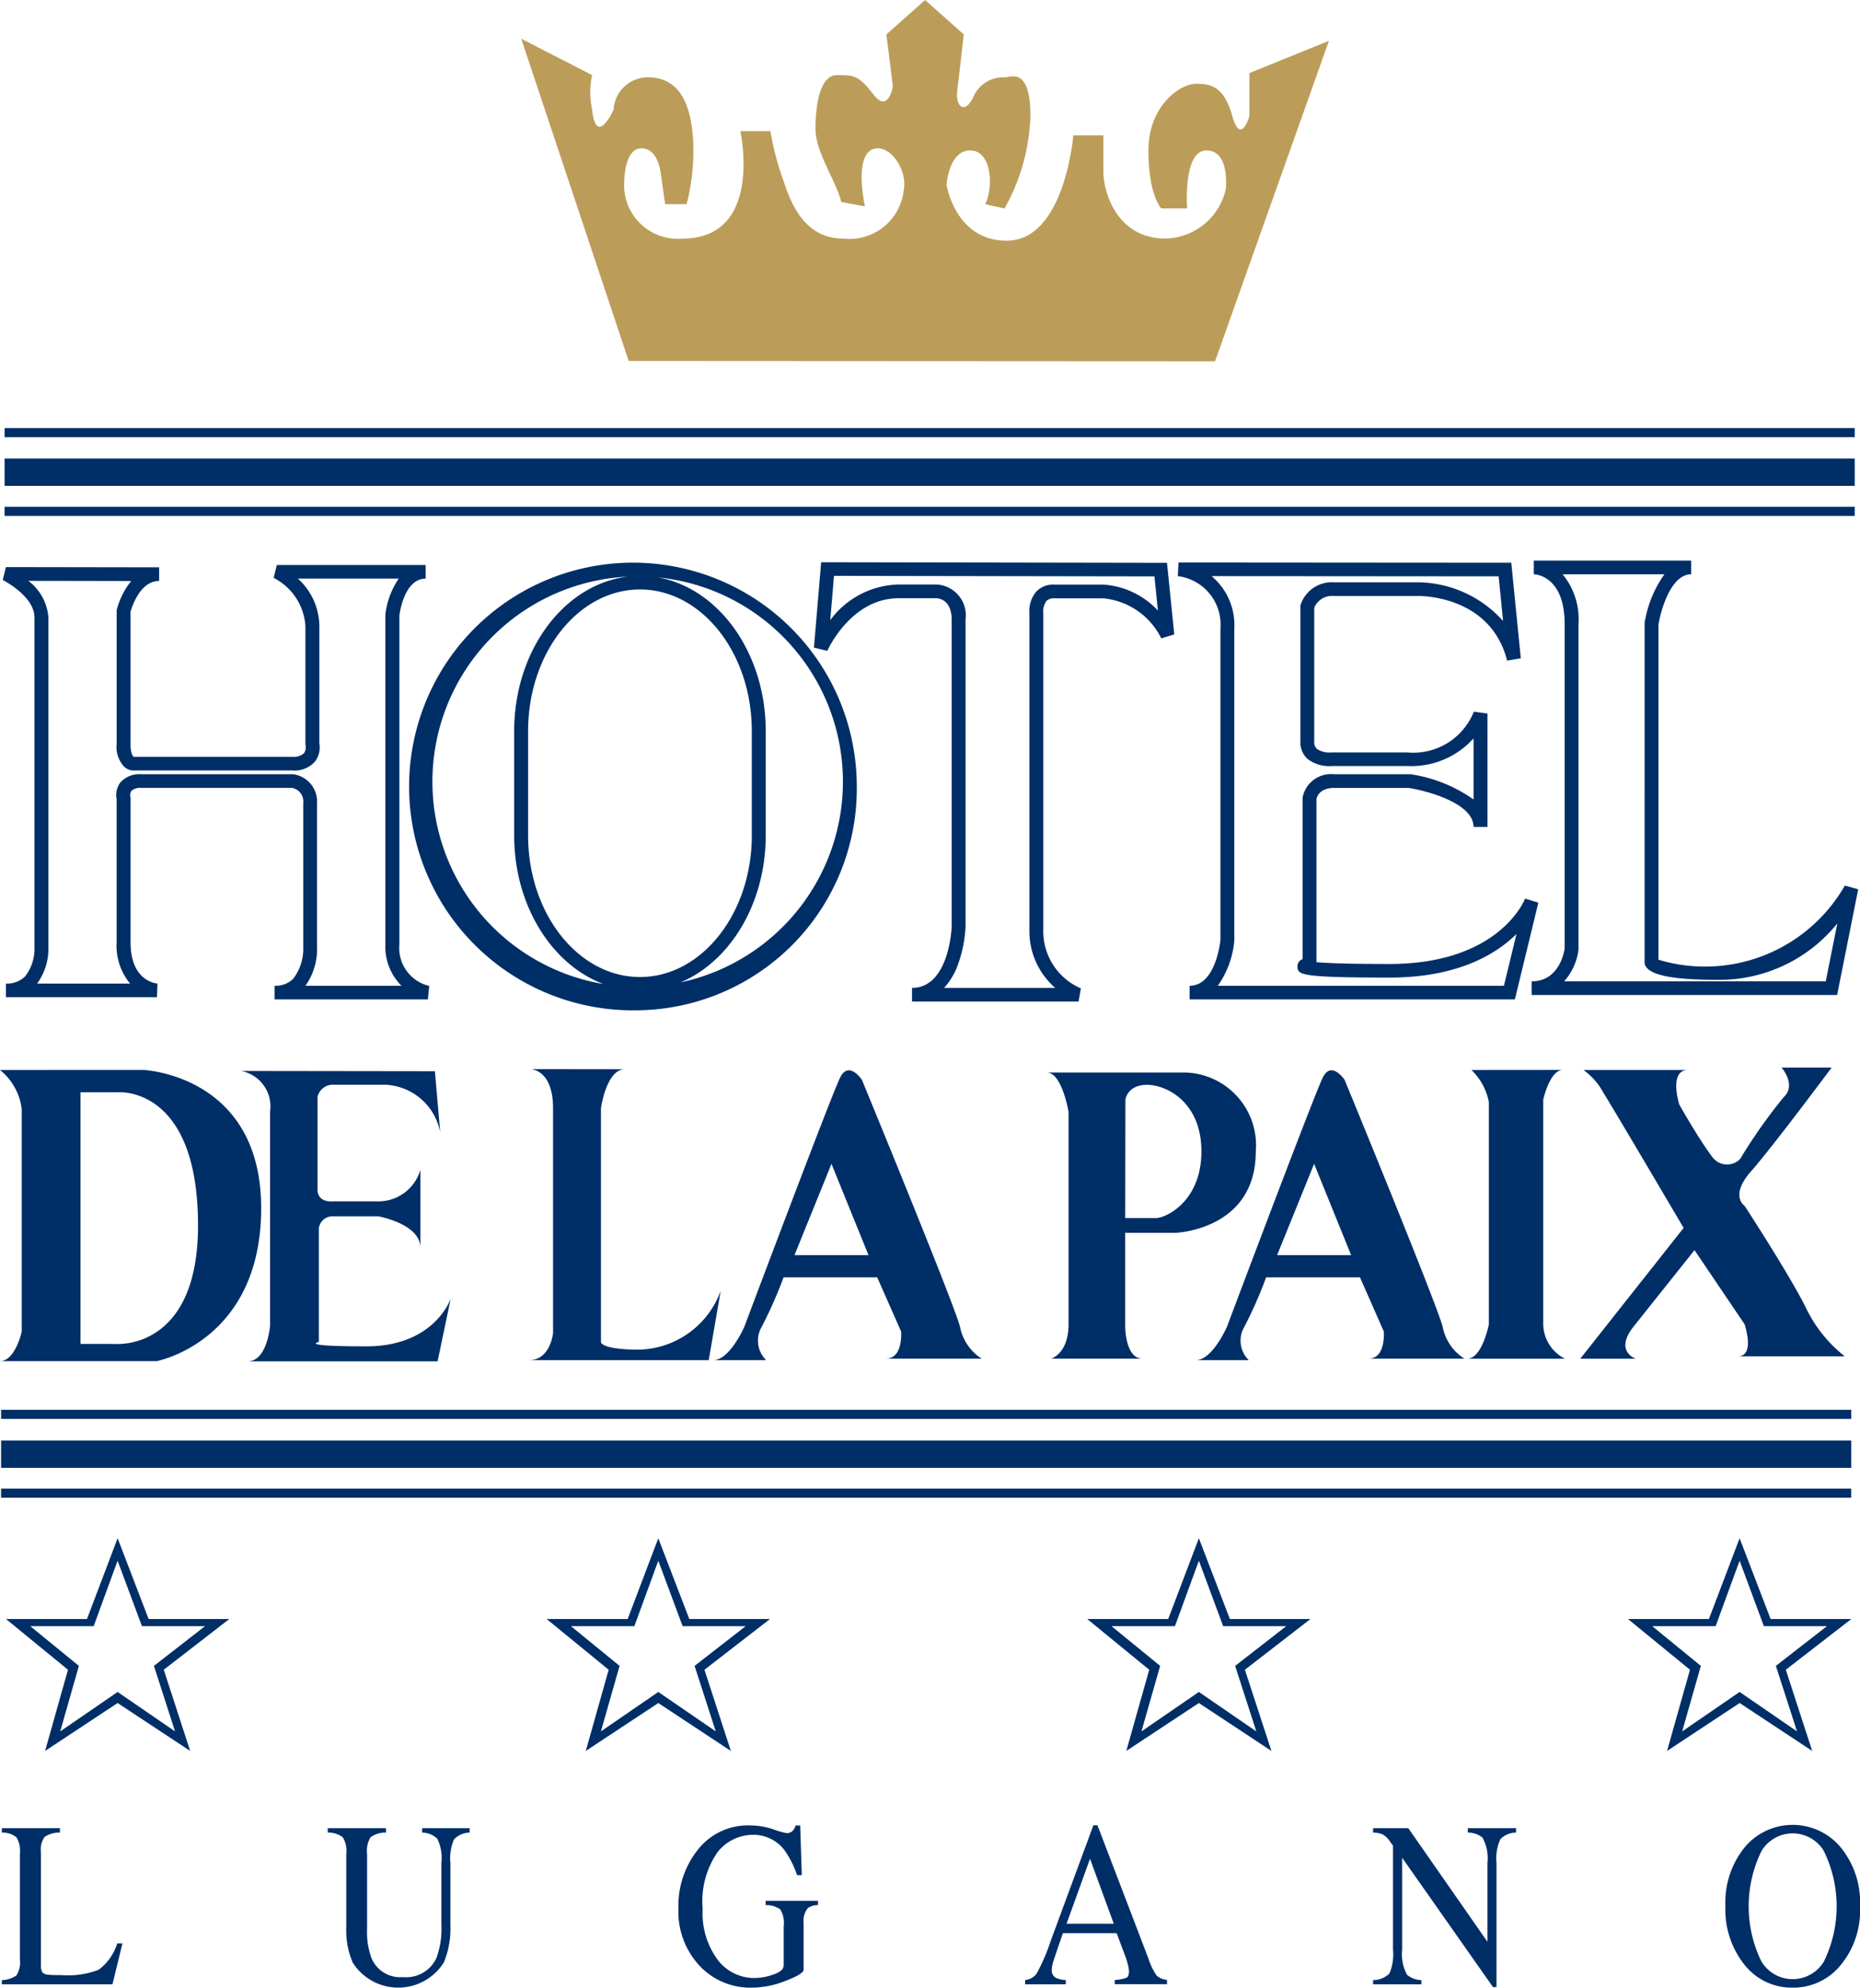 <svg id="Group_554" data-name="Group 554" xmlns="http://www.w3.org/2000/svg" width="99" height="105.794" viewBox="0 0 99 105.794">
  <g id="Group_146" data-name="Group 146" transform="translate(27.728 0)">
    <path id="Path_110" data-name="Path 110" d="M221.865,66.581l6.061-17.057-4.231,1.716v2.287s-.457,1.6-.912,0-1.146-1.716-1.948-1.716-2.515,1.141-2.515,3.546.686,3.088.686,3.088h1.372s-.23-3.088,1.03-3.088,1.03,2.056,1.03,2.056a3.369,3.369,0,0,1-3.2,2.635c-2.631,0-3.317-2.517-3.317-3.55V54.556h-1.6s-.455,5.606-3.546,5.606c-2.744,0-3.2-2.975-3.2-2.975s.115-1.829,1.257-1.829,1.259,1.943.8,2.862l1.03.226a10.746,10.746,0,0,0,1.375-4.917c0-2.631-1.032-2.06-1.375-2.06a1.72,1.72,0,0,0-1.6.915c-.481,1.116-1.031.688-.917-.227s.345-2.975.345-2.975l-2.058-1.83-2.06,1.83.344,2.748s-.229,1.485-1.03.453-1.028-1.032-1.943-1.032-1.144,1.6-1.144,2.862,1.072,2.694,1.372,3.89l1.257.231s-.686-3.088.688-3.088c.8,0,1.6,1.255,1.37,2.287a2.9,2.9,0,0,1-3.2,2.517c-2.4,0-2.973-2.517-3.317-3.432a15.216,15.216,0,0,1-.57-2.287h-1.6s1.259,5.719-3.086,5.719a2.851,2.851,0,0,1-3.09-3.088s0-1.716.914-1.716,1.03,1.372,1.03,1.372l.229,1.6h1.143a11.355,11.355,0,0,0,.344-3.432c-.115-1.834-.686-3.319-2.4-3.319a1.818,1.818,0,0,0-1.83,1.716s-.917,2.06-1.145,0a4.3,4.3,0,0,1,0-1.834l-3.772-1.938,5.719,17.153Z" transform="translate(-184.921 -47.351)" fill="#bb9d59"/>
  </g>
  <g id="Group_147" data-name="Group 147" transform="translate(0.319 81.873)">
    <path id="Path_111" data-name="Path 111" d="M71.479,415.88h3.357l-2.719,2.115,1.124,3.487-3.057-2.1-3.055,2.1.994-3.487-2.589-2.115h3.376l1.273-3.483ZM70.184,411.2l-1.63,4.3H64.243l3.3,2.7-1.219,4.322,3.86-2.551,3.862,2.551L72.641,418.2l3.487-2.7H71.835Z" transform="translate(-64.243 -411.201)" fill="#002e67" fill-rule="evenodd"/>
  </g>
  <g id="Group_148" data-name="Group 148" transform="translate(29.096 81.873)">
    <path id="Path_112" data-name="Path 112" d="M199.711,415.88h3.357l-2.719,2.115,1.127,3.487-3.059-2.1-3.055,2.1.994-3.487-2.589-2.115h3.376l1.274-3.483Zm-1.294-4.679-1.63,4.3h-4.311l3.3,2.7-1.219,4.322,3.861-2.551,3.862,2.551-1.406-4.322,3.487-2.7h-4.293Z" transform="translate(-192.475 -411.201)" fill="#002e67" fill-rule="evenodd"/>
  </g>
  <g id="Group_149" data-name="Group 149" transform="translate(57.867 81.873)">
    <path id="Path_113" data-name="Path 113" d="M327.942,415.88H331.3l-2.719,2.115,1.126,3.487-3.057-2.1-3.057,2.1.995-3.487L322,415.88h3.376l1.275-3.483ZM326.65,411.2l-1.632,4.3h-4.311l3.3,2.7-1.219,4.322,3.862-2.551,3.861,2.551L329.1,418.2l3.489-2.7H328.3Z" transform="translate(-320.706 -411.201)" fill="#002e67" fill-rule="evenodd"/>
  </g>
  <g id="Group_158" data-name="Group 158" transform="translate(0 56.822)">
    <g id="Group_150" data-name="Group 150" transform="translate(12.831 0.18)">
      <path id="Path_114" data-name="Path 114" d="M121.191,301.254a1.918,1.918,0,0,1,1.544,2.157V314.8s-.14,1.909-1.194,1.909h10.11l.7-3.344s-.843,2.547-4.492,2.547-2.528-.235-2.528-.235v-6.051a.736.736,0,0,1,.772-.637h2.387s2.245.4,2.245,1.674v-4.142a2.335,2.335,0,0,1-2.316,1.674h-2.385s-.774.08-.774-.637v-4.935a.846.846,0,0,1,.843-.638h2.667a3.108,3.108,0,0,1,3.021,2.547l-.283-3.264Z" transform="translate(-121.191 -301.254)" fill="#002e67" fill-rule="evenodd"/>
    </g>
    <g id="Group_151" data-name="Group 151" transform="translate(0 0.13)">
      <path id="Path_115" data-name="Path 115" d="M62.791,301.026a3.143,3.143,0,0,1,1.158,2.1v11.82s-.346,1.574-1.158,1.574h8.342s5.559-1.049,5.559-8.14-6.256-7.356-6.256-7.356Zm4.286,1.183h1.97s4.284-.395,4.284,7.091c0,6.7-4.4,6.306-4.4,6.306H67.077Z" transform="translate(-62.791 -301.026)" fill="#002e67" fill-rule="evenodd"/>
    </g>
    <g id="Group_152" data-name="Group 152" transform="translate(84.113)">
      <path id="Path_116" data-name="Path 116" d="M437.572,300.565a3.517,3.517,0,0,1,1.043,1.183c.579.919,4.286,7.221,4.286,7.221l-5.5,6.961h2.952s-1.16-.39-.117-1.708l3.244-4.07,2.664,3.94s.581,1.708-.348,1.708h5.678a7.285,7.285,0,0,1-2.086-2.626c-.926-1.838-3.244-5.383-3.244-5.383s-.812-.525.348-1.838,4.286-5.518,4.286-5.518h-2.664s.81.918.115,1.573a27.864,27.864,0,0,0-2.316,3.286.968.968,0,0,1-1.506-.13c-.7-.923-1.738-2.761-1.738-2.761s-.578-1.838.464-1.838Z" transform="translate(-437.402 -300.435)" fill="#002e67" fill-rule="evenodd"/>
    </g>
    <g id="Group_153" data-name="Group 153" transform="translate(55.717 0.26)">
      <path id="Path_117" data-name="Path 117" d="M312.278,303.72s-.346-2.1-1.158-2.1h7.3a3.874,3.874,0,0,1,3.823,4.2c0,4.2-4.286,4.334-4.286,4.334h-2.665v4.989s0,1.708.927,1.708H311.35s.928-.26.928-1.838Zm3.025-.655s.1-.789,1.146-.789,2.9.919,2.9,3.546-1.855,3.546-2.434,3.546h-1.622Z" transform="translate(-311.12 -301.618)" fill="#002e67" fill-rule="evenodd"/>
    </g>
    <g id="Group_154" data-name="Group 154" transform="translate(78.086 0.13)">
      <path id="Path_118" data-name="Path 118" d="M411.521,301.026a3.188,3.188,0,0,1,.927,1.708v11.82s-.348,1.838-1.16,1.838H416.5a2.088,2.088,0,0,1-1.158-1.838V302.6s.348-1.578,1.043-1.578Z" transform="translate(-411.288 -301.026)" fill="#002e67" fill-rule="evenodd"/>
    </g>
    <g id="Group_155" data-name="Group 155" transform="translate(28.165 0.08)">
      <path id="Path_119" data-name="Path 119" d="M188.42,300.8s1.2,0,1.2,2.085V314.85s-.141,1.439-1.274,1.439h9.559l.638-3.693a4.744,4.744,0,0,1-4.32,3.135c-2.054,0-2.054-.4-2.054-.4V302.883s.283-2.077,1.276-2.077Z" transform="translate(-188.348 -300.798)" fill="#002e67" fill-rule="evenodd"/>
    </g>
    <g id="Group_156" data-name="Group 156" transform="translate(63.654 0.145)">
      <path id="Path_120" data-name="Path 120" d="M354.184,301.606s-.7-1.053-1.16-.13-5.1,13.263-5.1,13.263-.772,1.784-1.66,1.784h2.818a1.451,1.451,0,0,1-.231-1.784,23.137,23.137,0,0,0,1.156-2.626H355L356.27,315s.115,1.443-.812,1.443h5.1a2.577,2.577,0,0,1-1.158-1.708C359.048,313.426,354.184,301.606,354.184,301.606Zm-3.594,9.327h3.94l-1.97-4.859Z" transform="translate(-346.269 -301.096)" fill="#002e67" fill-rule="evenodd"/>
    </g>
    <g id="Group_157" data-name="Group 157" transform="translate(37.962 0.145)">
      <path id="Path_121" data-name="Path 121" d="M239.769,301.606s-.695-1.053-1.158-.13-5.1,13.263-5.1,13.263-.77,1.784-1.66,1.784h2.82a1.453,1.453,0,0,1-.232-1.784,23.392,23.392,0,0,0,1.16-2.626h4.981L241.854,315s.116,1.443-.81,1.443h5.1a2.586,2.586,0,0,1-1.158-1.708C244.637,313.426,239.769,301.606,239.769,301.606Zm-3.59,9.327h3.938l-1.97-4.859Z" transform="translate(-231.853 -301.096)" fill="#002e67" fill-rule="evenodd"/>
    </g>
  </g>
  <g id="Group_159" data-name="Group 159" transform="translate(86.65 81.873)">
    <path id="Path_122" data-name="Path 122" d="M456.182,415.88h3.357l-2.719,2.115,1.126,3.487-3.056-2.1-3.057,2.1.994-3.487-2.589-2.115h3.376l1.276-3.483ZM454.89,411.2l-1.633,4.3h-4.309l3.3,2.7-1.219,4.322,3.863-2.551,3.862,2.551-1.405-4.322,3.487-2.7H456.54Z" transform="translate(-448.948 -411.201)" fill="#002e67" fill-rule="evenodd"/>
  </g>
  <g id="Group_160" data-name="Group 160" transform="translate(0.059 76.673)">
    <rect id="Rectangle_352" data-name="Rectangle 352" width="98.476" height="1.454" fill="#002e67"/>
  </g>
  <g id="Group_161" data-name="Group 161" transform="translate(0.059 75.037)">
    <rect id="Rectangle_353" data-name="Rectangle 353" width="98.476" height="0.484" fill="#002e67"/>
  </g>
  <g id="Group_162" data-name="Group 162" transform="translate(0.057 79.231)">
    <rect id="Rectangle_354" data-name="Rectangle 354" width="98.476" height="0.484" fill="#002e67"/>
  </g>
  <g id="Group_163" data-name="Group 163" transform="translate(0.246 24.406)">
    <rect id="Rectangle_355" data-name="Rectangle 355" width="98.473" height="1.454" fill="#002e67"/>
  </g>
  <g id="Group_164" data-name="Group 164" transform="translate(0.246 22.784)">
    <rect id="Rectangle_356" data-name="Rectangle 356" width="98.473" height="0.485" fill="#002e67"/>
  </g>
  <g id="Group_165" data-name="Group 165" transform="translate(0.244 26.976)">
    <rect id="Rectangle_357" data-name="Rectangle 357" width="98.475" height="0.485" fill="#002e67"/>
  </g>
  <g id="Group_172" data-name="Group 172" transform="translate(0.099 97.129)">
    <g id="Group_166" data-name="Group 166" transform="translate(0 0.176)">
      <path id="Path_123" data-name="Path 123" d="M63.24,489.528a1.462,1.462,0,0,0,.778-.247,1.386,1.386,0,0,0,.182-.89v-5.585a1.449,1.449,0,0,0-.176-.873,1.182,1.182,0,0,0-.785-.256v-.235h3.09v.235a1.376,1.376,0,0,0-.81.226,1.144,1.144,0,0,0-.2.814v6.034a.794.794,0,0,0,.057.331.371.371,0,0,0,.272.151c.082.013.168.016.258.021s.262.009.512.009a4.576,4.576,0,0,0,1.968-.282,2.774,2.774,0,0,0,.995-1.406h.277l-.532,2.178H63.24Z" transform="translate(-63.24 -481.442)" fill="#002e67"/>
    </g>
    <g id="Group_167" data-name="Group 167" transform="translate(17.341 0.176)">
      <path id="Path_124" data-name="Path 124" d="M143.707,481.442v.235a1.313,1.313,0,0,0-.818.247,1.363,1.363,0,0,0-.187.881v4.016a3.99,3.99,0,0,0,.235,1.535,1.642,1.642,0,0,0,1.662,1.011,1.773,1.773,0,0,0,1.8-1.027,4.594,4.594,0,0,0,.258-1.784v-3.268a2.355,2.355,0,0,0-.214-1.28,1.166,1.166,0,0,0-.81-.331v-.235h2.53v.235a1.177,1.177,0,0,0-.833.357,2.53,2.53,0,0,0-.193,1.254v3.268a4.834,4.834,0,0,1-.347,2.031,2.87,2.87,0,0,1-4.848.016,4.3,4.3,0,0,1-.346-1.875v-3.923a1.359,1.359,0,0,0-.187-.877,1.254,1.254,0,0,0-.8-.252v-.235Z" transform="translate(-140.604 -481.442)" fill="#002e67"/>
    </g>
    <g id="Group_168" data-name="Group 168" transform="translate(36.01 0.029)">
      <path id="Path_125" data-name="Path 125" d="M228.935,480.974a4.319,4.319,0,0,0,.705.205.441.441,0,0,0,.329-.105.752.752,0,0,0,.172-.3h.241l.084,2.644h-.249a5.112,5.112,0,0,0-.695-1.36,2.073,2.073,0,0,0-1.683-.785,2.4,2.4,0,0,0-1.853.92,4.583,4.583,0,0,0-.795,3.017,4.181,4.181,0,0,0,.795,2.71,2.441,2.441,0,0,0,1.966.973,2.921,2.921,0,0,0,.463-.041,2.829,2.829,0,0,0,.508-.135,1.316,1.316,0,0,0,.487-.256.454.454,0,0,0,.094-.314v-2.006a1.384,1.384,0,0,0-.183-.9,1.267,1.267,0,0,0-.778-.226v-.231h2.786v.231a.927.927,0,0,0-.539.155,1.081,1.081,0,0,0-.225.81v2.471c0,.147-.312.344-.944.587a4.91,4.91,0,0,1-1.808.369,3.713,3.713,0,0,1-2.7-1.074,4.233,4.233,0,0,1-1.212-3.172,4.774,4.774,0,0,1,.967-3.009,3.385,3.385,0,0,1,2.818-1.381A3.983,3.983,0,0,1,228.935,480.974Z" transform="translate(-223.9 -480.772)" fill="#002e67"/>
    </g>
    <g id="Group_169" data-name="Group 169" transform="translate(54.465 0.029)">
      <path id="Path_126" data-name="Path 126" d="M306.23,489.231V489a.838.838,0,0,0,.629-.373,10.357,10.357,0,0,0,.728-1.7l2.276-6.164h.216l2.723,7.121a3.222,3.222,0,0,0,.43.881.981.981,0,0,0,.55.231v.226H311V489a2.28,2.28,0,0,0,.619-.117c.092-.05.139-.164.139-.352a1.93,1.93,0,0,0-.053-.323,3.823,3.823,0,0,0-.151-.491l-.453-1.208h-2.862c-.283.822-.455,1.322-.512,1.511a1.6,1.6,0,0,0-.08.428.451.451,0,0,0,.224.44,1.508,1.508,0,0,0,.523.114v.226Zm4.718-3.226-1.265-3.458-1.249,3.458Z" transform="translate(-306.23 -480.772)" fill="#002e67" fill-rule="evenodd"/>
    </g>
    <g id="Group_170" data-name="Group 170" transform="translate(72.983 0.176)">
      <path id="Path_127" data-name="Path 127" d="M388.845,489.528a1.237,1.237,0,0,0,.871-.352,2.615,2.615,0,0,0,.191-1.267v-5.534l-.149-.206a1.21,1.21,0,0,0-.411-.4,1.285,1.285,0,0,0-.5-.092v-.235h1.874l4.213,6.047v-4.2a2.277,2.277,0,0,0-.266-1.347,1.218,1.218,0,0,0-.78-.265v-.235h2.568v.235a1.162,1.162,0,0,0-.831.348,2.41,2.41,0,0,0-.21,1.263V489.9h-.186l-4.836-6.885v4.892a2.281,2.281,0,0,0,.261,1.338,1.2,1.2,0,0,0,.763.281v.226h-2.568Z" transform="translate(-388.845 -481.442)" fill="#002e67"/>
    </g>
    <g id="Group_171" data-name="Group 171" transform="translate(91.739)">
      <path id="Path_128" data-name="Path 128" d="M473.657,481.749a3.333,3.333,0,0,1,4.97.008,4.614,4.614,0,0,1,1.095,3.218,4.56,4.56,0,0,1-1.133,3.252,3.238,3.238,0,0,1-2.449,1.078,3.2,3.2,0,0,1-2.551-1.2,4.69,4.69,0,0,1-1.03-3.135A4.641,4.641,0,0,1,473.657,481.749Zm.816,6.159a1.942,1.942,0,0,0,3.319.021,6.687,6.687,0,0,0-.007-5.921,1.937,1.937,0,0,0-3.313.038,6.7,6.7,0,0,0,0,5.862Z" transform="translate(-472.56 -480.641)" fill="#002e67" fill-rule="evenodd"/>
    </g>
  </g>
  <g id="Group_173" data-name="Group 173" transform="translate(0.15 29.834)">
    <path id="Path_129" data-name="Path 129" d="M97.268,203.873a11.914,11.914,0,1,1,11.658-11.911A11.8,11.8,0,0,1,97.268,203.873Zm-.6-23.078a10.925,10.925,0,1,0,1.673.037c3.24.574,5.738,4.022,5.738,8.176v5.564c0,4.552-3,8.256-6.694,8.256s-6.694-3.7-6.694-8.256v-5.564C90.692,184.753,93.313,181.238,96.669,180.8Zm.717.68c-3.283,0-5.953,3.38-5.953,7.534v5.564c0,4.151,2.671,7.529,5.953,7.529s5.953-3.378,5.953-7.529v-5.564C103.339,184.855,100.668,181.475,97.386,181.475Zm23.346,21.932h-8.865v-.727c1.982,0,2.11-3.212,2.111-3.244V183.084c0-1.13-.778-1.143-.812-1.143h-2.009c-2.551,0-3.784,2.768-3.8,2.8l-.71-.172.383-4.543,18.408.031.387,3.809-.693.211a3.835,3.835,0,0,0-3.1-2.132h-2.6a.529.529,0,0,0-.412.145.932.932,0,0,0-.166.618l0,.036v16.826a3.313,3.313,0,0,0,2,3.137Zm-7.159-.727h5.914a4,4,0,0,1-1.372-3.115V182.755a1.612,1.612,0,0,1,.356-1.157,1.253,1.253,0,0,1,.961-.384h2.6a4.362,4.362,0,0,1,2.923,1.383l-.185-1.819-17.056-.028-.2,2.359a4.662,4.662,0,0,1,3.64-1.9h2.009a1.644,1.644,0,0,1,1.552,1.87v16.364a6.921,6.921,0,0,1-.376,1.92A3.7,3.7,0,0,1,113.573,202.681Zm30.382.614H126.642v-.727c1.36,0,1.62-2.244,1.64-2.44V183.55a2.6,2.6,0,0,0-2.269-2.786l.037-.725,17.712.013.507,5.086-.728.123c-.879-3.453-4.562-3.44-4.719-3.438h-4.5a1.022,1.022,0,0,0-1.047.622v7.138a.46.46,0,0,0,.142.377,1.159,1.159,0,0,0,.755.189l.032,0h4.018a3.471,3.471,0,0,0,3.547-2.17l.726.1v6.034h-.741c0-1.258-2.457-1.918-3.442-2.074h-3.99c-.775,0-.91.491-.929.592v8.682c.517.046,1.6.095,3.885.095,5.791,0,7.164-3.337,7.219-3.479l.706.213Zm-15.813-.727H143.37l.669-2.755c-1.1,1.088-3.149,2.32-6.758,2.32-4.844,0-4.86-.165-4.9-.563a.4.4,0,0,1,.273-.416l0-8.6a1.54,1.54,0,0,1,1.667-1.246l4.077,0a7.819,7.819,0,0,1,3.356,1.345V189.4a4.45,4.45,0,0,1-3.533,1.471h-4a1.88,1.88,0,0,1-1.3-.376,1.188,1.188,0,0,1-.385-.915v-7.237l.011-.043a1.746,1.746,0,0,1,1.776-1.207h4.492a6.167,6.167,0,0,1,4.511,2.06l-.237-2.378-15.28-.011a3.4,3.4,0,0,1,1.212,2.782v16.626A4.915,4.915,0,0,1,128.142,202.567Zm-42.045.727H77.94v-.727a1.31,1.31,0,0,0,.994-.378,2.629,2.629,0,0,0,.53-1.679v-7.675a.729.729,0,0,0-.6-.8H70.849a.716.716,0,0,0-.53.157.438.438,0,0,0-.057.319l.011.088v7.662c0,2.01,1.285,2.176,1.432,2.189l-.028.726H63.639v-.727a1.345,1.345,0,0,0,1.019-.38,2.393,2.393,0,0,0,.5-1.56V182.97c0-1.149-1.67-1.987-1.687-2l.166-.688,8.155.013v.727c-1.019,0-1.452,1.394-1.521,1.642V189.7c0,.531.135.67.173.683l.049,0h8.392a.832.832,0,0,0,.615-.19.557.557,0,0,0,.087-.417l-.008-.074v-6.269a3.092,3.092,0,0,0-1.689-2.574l.166-.688H85.98v.727c-1.126,0-1.38,1.788-1.4,1.978v17.5a2.068,2.068,0,0,0,1.589,2.2Zm-6.517-.727h5.111a2.946,2.946,0,0,1-.856-2.192l0-17.559a4.238,4.238,0,0,1,.715-1.921H79.178a3.456,3.456,0,0,1,1.143,2.536v6.236a1.254,1.254,0,0,1-.24.977,1.461,1.461,0,0,1-1.195.464H70.518a.773.773,0,0,1-.558-.172,1.517,1.517,0,0,1-.427-1.236V182.58l.01-.041a4.02,4.02,0,0,1,.766-1.515l-5.479-.009A2.69,2.69,0,0,1,65.9,182.97v17.523a3.169,3.169,0,0,1-.6,1.957h4.946a3.161,3.161,0,0,1-.716-2.188v-7.626a1.128,1.128,0,0,1,.2-.89,1.343,1.343,0,0,1,1.113-.437l8.083,0a1.465,1.465,0,0,1,1.272,1.523v7.658A3.392,3.392,0,0,1,79.581,202.567Zm81.526.492h-16.26v-.727c1.463,0,1.73-1.551,1.758-1.749V183.319c0-2.592-1.577-2.652-1.644-2.654l0-.727,8.378,0h0v.727h0c-1.079,0-1.618,1.913-1.741,2.686v17.83a8.579,8.579,0,0,0,9.922-3.948l.709.2Zm-14.532-.727H160.5l.616-3.082a8.059,8.059,0,0,1-6.458,3c-2.554,0-3.8-.31-3.8-.947V183.292l0-.027a6.082,6.082,0,0,1,1.057-2.6l-5.421,0a3.773,3.773,0,0,1,.845,2.654l0,17.328A3.1,3.1,0,0,1,146.574,202.332Z" transform="translate(-63.473 -179.934)" fill="#002e67"/>
  </g>
</svg>
